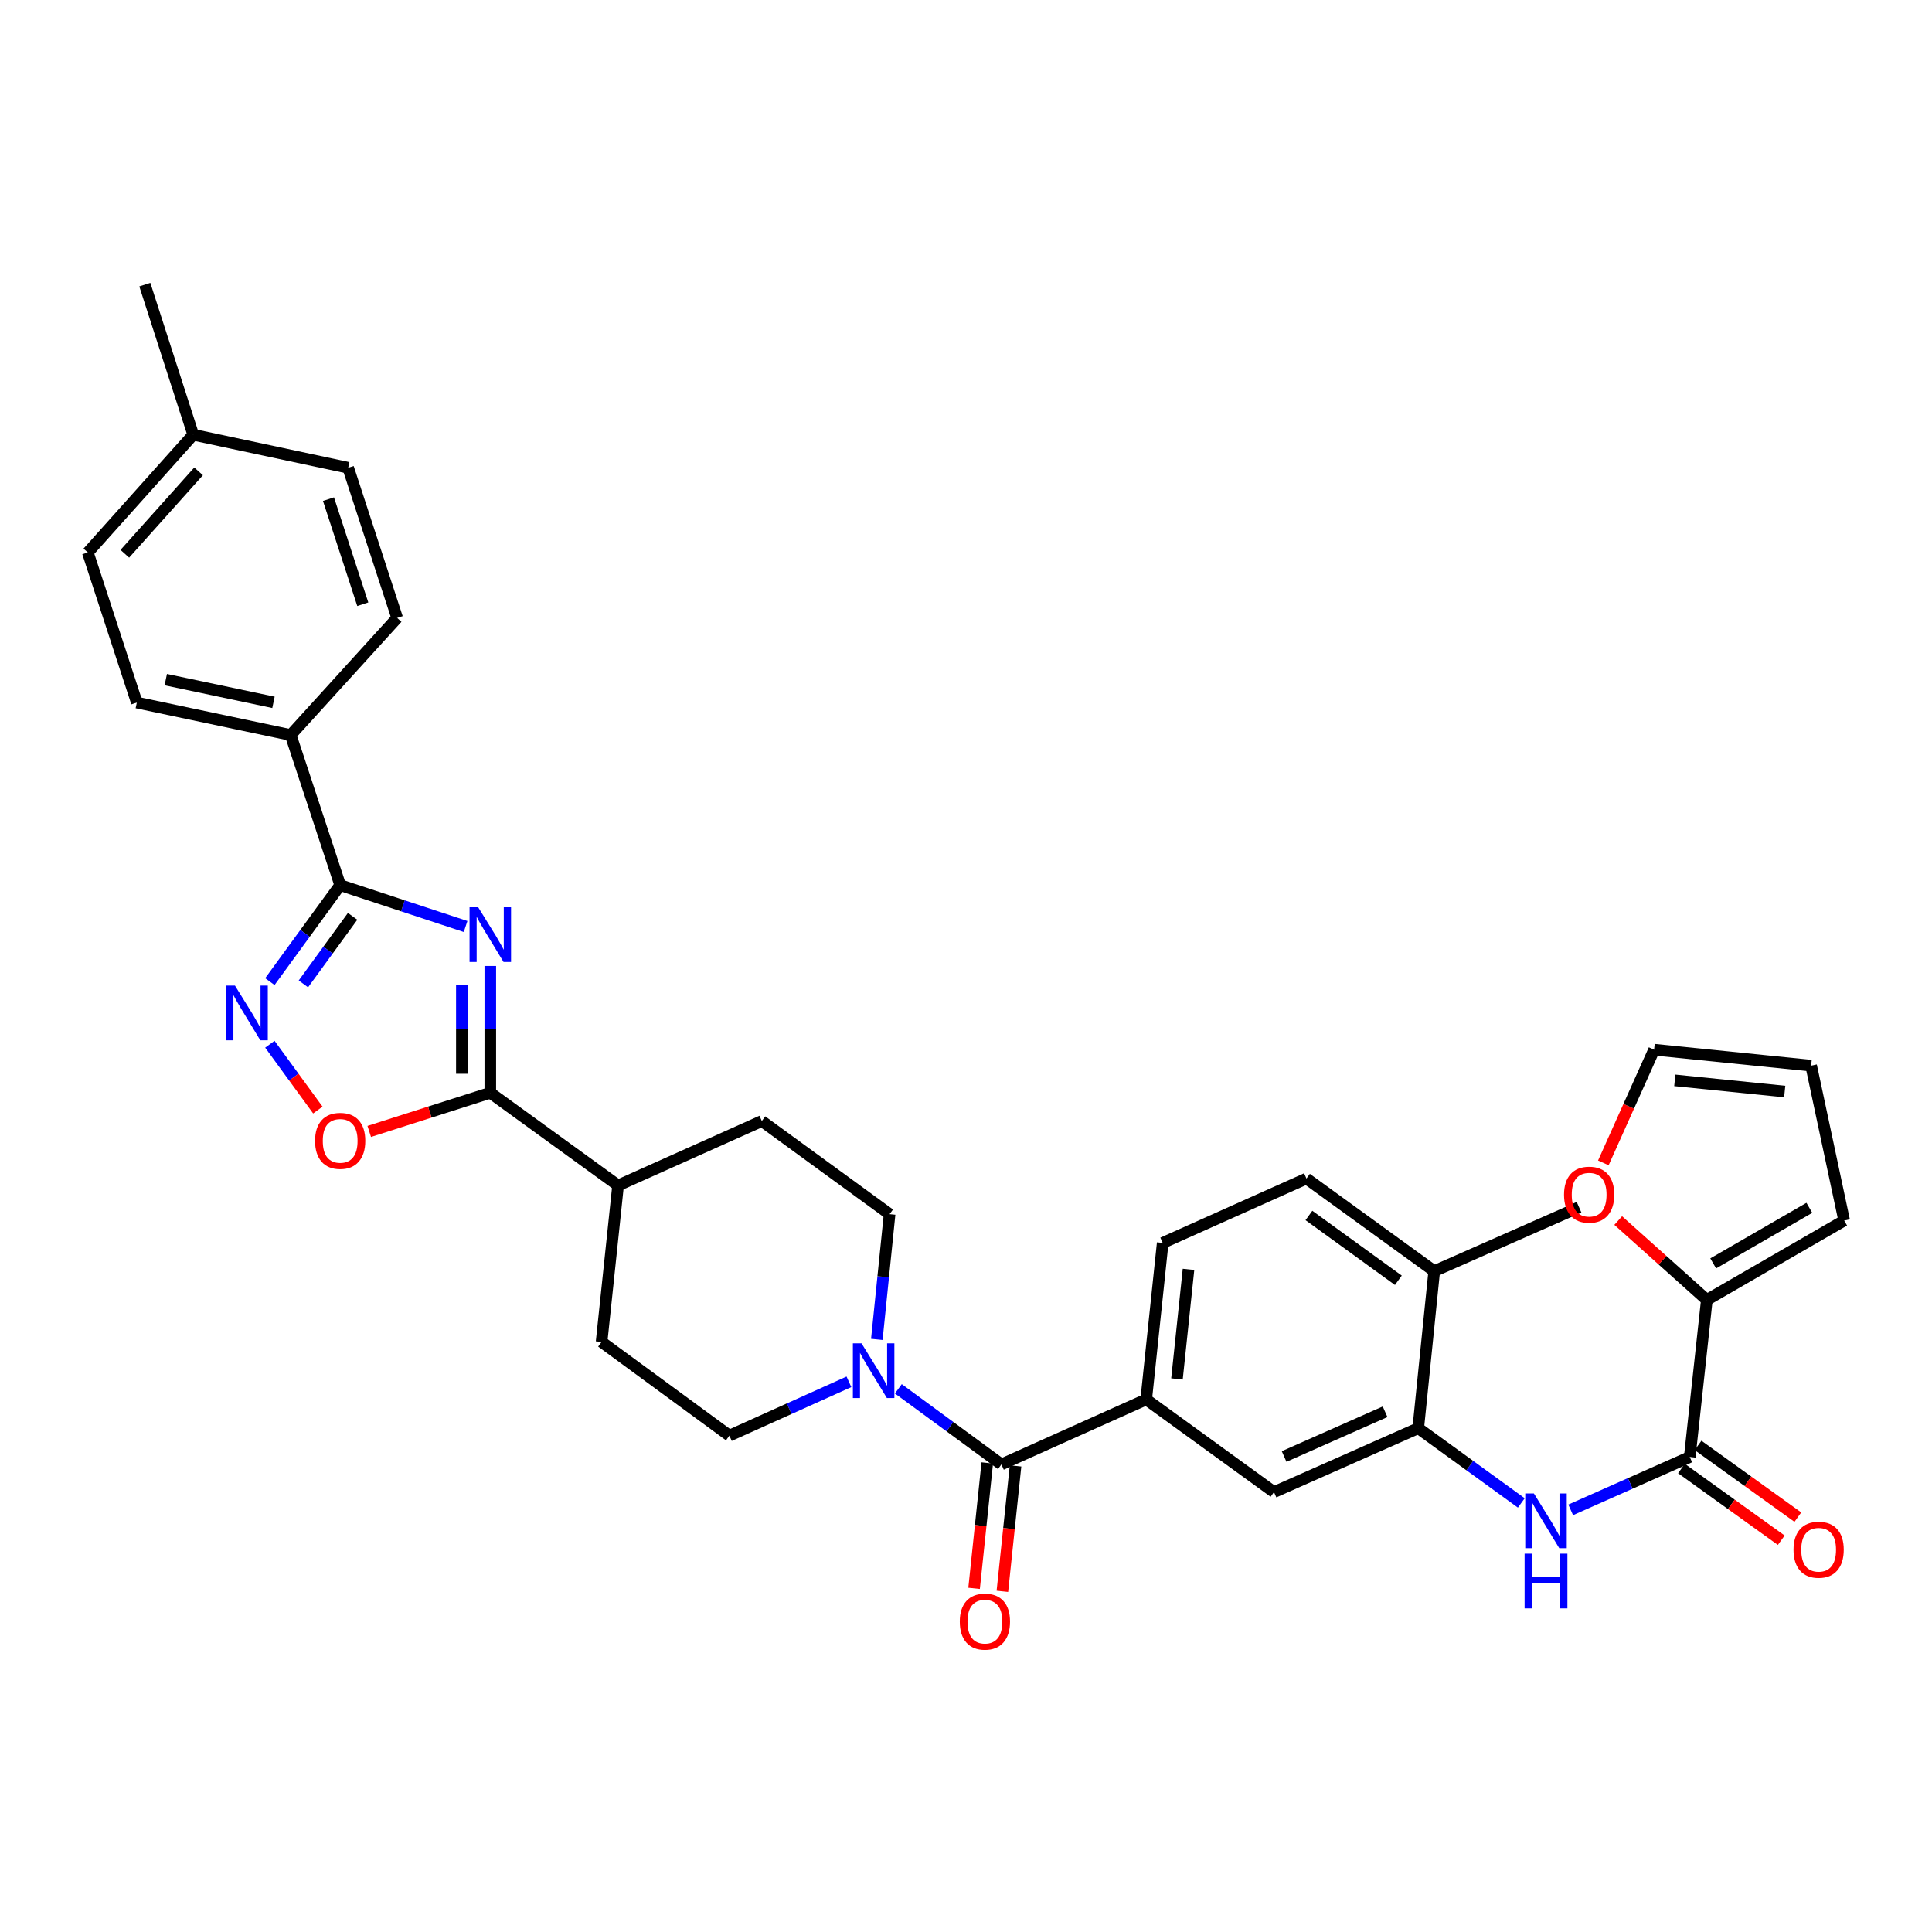 <?xml version='1.0' encoding='iso-8859-1'?>
<svg version='1.1' baseProfile='full'
              xmlns='http://www.w3.org/2000/svg'
                      xmlns:rdkit='http://www.rdkit.org/xml'
                      xmlns:xlink='http://www.w3.org/1999/xlink'
                  xml:space='preserve'
width='1000px' height='1000px' viewBox='0 0 1000 1000'>
<!-- END OF HEADER -->
<rect style='opacity:1.0;fill:#FFFFFF;stroke:none' width='1000' height='1000' x='0' y='0'> </rect>
<path class='bond-0' d='M 240.991,479.556 L 208.534,468.851' style='fill:none;fill-rule:evenodd;stroke:#0000FF;stroke-width:6px;stroke-linecap:butt;stroke-linejoin:miter;stroke-opacity:1' />
<path class='bond-0' d='M 208.534,468.851 L 176.077,458.145' style='fill:none;fill-rule:evenodd;stroke:#000000;stroke-width:6px;stroke-linecap:butt;stroke-linejoin:miter;stroke-opacity:1' />
<path class='bond-1' d='M 253.777,499.979 L 253.777,532.798' style='fill:none;fill-rule:evenodd;stroke:#0000FF;stroke-width:6px;stroke-linecap:butt;stroke-linejoin:miter;stroke-opacity:1' />
<path class='bond-1' d='M 253.777,532.798 L 253.777,565.618' style='fill:none;fill-rule:evenodd;stroke:#000000;stroke-width:6px;stroke-linecap:butt;stroke-linejoin:miter;stroke-opacity:1' />
<path class='bond-1' d='M 239.058,509.825 L 239.058,532.798' style='fill:none;fill-rule:evenodd;stroke:#0000FF;stroke-width:6px;stroke-linecap:butt;stroke-linejoin:miter;stroke-opacity:1' />
<path class='bond-1' d='M 239.058,532.798 L 239.058,555.772' style='fill:none;fill-rule:evenodd;stroke:#000000;stroke-width:6px;stroke-linecap:butt;stroke-linejoin:miter;stroke-opacity:1' />
<path class='bond-2' d='M 176.077,458.145 L 157.881,483.111' style='fill:none;fill-rule:evenodd;stroke:#000000;stroke-width:6px;stroke-linecap:butt;stroke-linejoin:miter;stroke-opacity:1' />
<path class='bond-2' d='M 157.881,483.111 L 139.684,508.076' style='fill:none;fill-rule:evenodd;stroke:#0000FF;stroke-width:6px;stroke-linecap:butt;stroke-linejoin:miter;stroke-opacity:1' />
<path class='bond-2' d='M 182.513,474.305 L 169.775,491.78' style='fill:none;fill-rule:evenodd;stroke:#000000;stroke-width:6px;stroke-linecap:butt;stroke-linejoin:miter;stroke-opacity:1' />
<path class='bond-2' d='M 169.775,491.78 L 157.038,509.256' style='fill:none;fill-rule:evenodd;stroke:#0000FF;stroke-width:6px;stroke-linecap:butt;stroke-linejoin:miter;stroke-opacity:1' />
<path class='bond-12' d='M 176.077,458.145 L 150.458,380.454' style='fill:none;fill-rule:evenodd;stroke:#000000;stroke-width:6px;stroke-linecap:butt;stroke-linejoin:miter;stroke-opacity:1' />
<path class='bond-4' d='M 253.777,565.618 L 222.446,575.619' style='fill:none;fill-rule:evenodd;stroke:#000000;stroke-width:6px;stroke-linecap:butt;stroke-linejoin:miter;stroke-opacity:1' />
<path class='bond-4' d='M 222.446,575.619 L 191.116,585.619' style='fill:none;fill-rule:evenodd;stroke:#FF0000;stroke-width:6px;stroke-linecap:butt;stroke-linejoin:miter;stroke-opacity:1' />
<path class='bond-14' d='M 253.777,565.618 L 319.914,613.577' style='fill:none;fill-rule:evenodd;stroke:#000000;stroke-width:6px;stroke-linecap:butt;stroke-linejoin:miter;stroke-opacity:1' />
<path class='bond-34' d='M 139.684,540.488 L 152.099,557.522' style='fill:none;fill-rule:evenodd;stroke:#0000FF;stroke-width:6px;stroke-linecap:butt;stroke-linejoin:miter;stroke-opacity:1' />
<path class='bond-34' d='M 152.099,557.522 L 164.514,574.555' style='fill:none;fill-rule:evenodd;stroke:#FF0000;stroke-width:6px;stroke-linecap:butt;stroke-linejoin:miter;stroke-opacity:1' />
<path class='bond-3' d='M 518.325,757.978 L 491.652,738.415' style='fill:none;fill-rule:evenodd;stroke:#000000;stroke-width:6px;stroke-linecap:butt;stroke-linejoin:miter;stroke-opacity:1' />
<path class='bond-3' d='M 491.652,738.415 L 464.978,718.852' style='fill:none;fill-rule:evenodd;stroke:#0000FF;stroke-width:6px;stroke-linecap:butt;stroke-linejoin:miter;stroke-opacity:1' />
<path class='bond-8' d='M 518.325,757.978 L 593.277,724.346' style='fill:none;fill-rule:evenodd;stroke:#000000;stroke-width:6px;stroke-linecap:butt;stroke-linejoin:miter;stroke-opacity:1' />
<path class='bond-15' d='M 511.006,757.21 L 507.597,789.669' style='fill:none;fill-rule:evenodd;stroke:#000000;stroke-width:6px;stroke-linecap:butt;stroke-linejoin:miter;stroke-opacity:1' />
<path class='bond-15' d='M 507.597,789.669 L 504.188,822.128' style='fill:none;fill-rule:evenodd;stroke:#FF0000;stroke-width:6px;stroke-linecap:butt;stroke-linejoin:miter;stroke-opacity:1' />
<path class='bond-15' d='M 525.644,758.747 L 522.235,791.206' style='fill:none;fill-rule:evenodd;stroke:#000000;stroke-width:6px;stroke-linecap:butt;stroke-linejoin:miter;stroke-opacity:1' />
<path class='bond-15' d='M 522.235,791.206 L 518.826,823.665' style='fill:none;fill-rule:evenodd;stroke:#FF0000;stroke-width:6px;stroke-linecap:butt;stroke-linejoin:miter;stroke-opacity:1' />
<path class='bond-5' d='M 874.613,754.119 L 843.799,767.811' style='fill:none;fill-rule:evenodd;stroke:#000000;stroke-width:6px;stroke-linecap:butt;stroke-linejoin:miter;stroke-opacity:1' />
<path class='bond-5' d='M 843.799,767.811 L 812.985,781.503' style='fill:none;fill-rule:evenodd;stroke:#0000FF;stroke-width:6px;stroke-linecap:butt;stroke-linejoin:miter;stroke-opacity:1' />
<path class='bond-10' d='M 874.613,754.119 L 883.453,672.837' style='fill:none;fill-rule:evenodd;stroke:#000000;stroke-width:6px;stroke-linecap:butt;stroke-linejoin:miter;stroke-opacity:1' />
<path class='bond-19' d='M 870.319,760.095 L 896.147,778.654' style='fill:none;fill-rule:evenodd;stroke:#000000;stroke-width:6px;stroke-linecap:butt;stroke-linejoin:miter;stroke-opacity:1' />
<path class='bond-19' d='M 896.147,778.654 L 921.975,797.213' style='fill:none;fill-rule:evenodd;stroke:#FF0000;stroke-width:6px;stroke-linecap:butt;stroke-linejoin:miter;stroke-opacity:1' />
<path class='bond-19' d='M 878.908,748.142 L 904.736,766.701' style='fill:none;fill-rule:evenodd;stroke:#000000;stroke-width:6px;stroke-linecap:butt;stroke-linejoin:miter;stroke-opacity:1' />
<path class='bond-19' d='M 904.736,766.701 L 930.564,785.26' style='fill:none;fill-rule:evenodd;stroke:#FF0000;stroke-width:6px;stroke-linecap:butt;stroke-linejoin:miter;stroke-opacity:1' />
<path class='bond-6' d='M 439.401,715.23 L 408.466,729.163' style='fill:none;fill-rule:evenodd;stroke:#0000FF;stroke-width:6px;stroke-linecap:butt;stroke-linejoin:miter;stroke-opacity:1' />
<path class='bond-6' d='M 408.466,729.163 L 377.53,743.096' style='fill:none;fill-rule:evenodd;stroke:#000000;stroke-width:6px;stroke-linecap:butt;stroke-linejoin:miter;stroke-opacity:1' />
<path class='bond-35' d='M 453.84,693.275 L 457.148,660.859' style='fill:none;fill-rule:evenodd;stroke:#0000FF;stroke-width:6px;stroke-linecap:butt;stroke-linejoin:miter;stroke-opacity:1' />
<path class='bond-35' d='M 457.148,660.859 L 460.455,628.444' style='fill:none;fill-rule:evenodd;stroke:#000000;stroke-width:6px;stroke-linecap:butt;stroke-linejoin:miter;stroke-opacity:1' />
<path class='bond-7' d='M 787.427,777.911 L 760.754,758.569' style='fill:none;fill-rule:evenodd;stroke:#0000FF;stroke-width:6px;stroke-linecap:butt;stroke-linejoin:miter;stroke-opacity:1' />
<path class='bond-7' d='M 760.754,758.569 L 734.08,739.228' style='fill:none;fill-rule:evenodd;stroke:#000000;stroke-width:6px;stroke-linecap:butt;stroke-linejoin:miter;stroke-opacity:1' />
<path class='bond-11' d='M 593.277,724.346 L 659.414,772.297' style='fill:none;fill-rule:evenodd;stroke:#000000;stroke-width:6px;stroke-linecap:butt;stroke-linejoin:miter;stroke-opacity:1' />
<path class='bond-21' d='M 593.277,724.346 L 601.814,643.334' style='fill:none;fill-rule:evenodd;stroke:#000000;stroke-width:6px;stroke-linecap:butt;stroke-linejoin:miter;stroke-opacity:1' />
<path class='bond-21' d='M 609.196,713.736 L 615.172,657.028' style='fill:none;fill-rule:evenodd;stroke:#000000;stroke-width:6px;stroke-linecap:butt;stroke-linejoin:miter;stroke-opacity:1' />
<path class='bond-9' d='M 734.08,739.228 L 659.414,772.297' style='fill:none;fill-rule:evenodd;stroke:#000000;stroke-width:6px;stroke-linecap:butt;stroke-linejoin:miter;stroke-opacity:1' />
<path class='bond-9' d='M 716.92,730.73 L 664.654,753.878' style='fill:none;fill-rule:evenodd;stroke:#000000;stroke-width:6px;stroke-linecap:butt;stroke-linejoin:miter;stroke-opacity:1' />
<path class='bond-37' d='M 734.08,739.228 L 742.347,657.947' style='fill:none;fill-rule:evenodd;stroke:#000000;stroke-width:6px;stroke-linecap:butt;stroke-linejoin:miter;stroke-opacity:1' />
<path class='bond-13' d='M 883.453,672.837 L 860.519,652.296' style='fill:none;fill-rule:evenodd;stroke:#000000;stroke-width:6px;stroke-linecap:butt;stroke-linejoin:miter;stroke-opacity:1' />
<path class='bond-13' d='M 860.519,652.296 L 837.585,631.754' style='fill:none;fill-rule:evenodd;stroke:#FF0000;stroke-width:6px;stroke-linecap:butt;stroke-linejoin:miter;stroke-opacity:1' />
<path class='bond-20' d='M 883.453,672.837 L 954.545,631.755' style='fill:none;fill-rule:evenodd;stroke:#000000;stroke-width:6px;stroke-linecap:butt;stroke-linejoin:miter;stroke-opacity:1' />
<path class='bond-20' d='M 886.752,653.931 L 936.517,625.173' style='fill:none;fill-rule:evenodd;stroke:#000000;stroke-width:6px;stroke-linecap:butt;stroke-linejoin:miter;stroke-opacity:1' />
<path class='bond-27' d='M 150.458,380.454 L 70.82,363.65' style='fill:none;fill-rule:evenodd;stroke:#000000;stroke-width:6px;stroke-linecap:butt;stroke-linejoin:miter;stroke-opacity:1' />
<path class='bond-27' d='M 141.551,363.531 L 85.805,351.769' style='fill:none;fill-rule:evenodd;stroke:#000000;stroke-width:6px;stroke-linecap:butt;stroke-linejoin:miter;stroke-opacity:1' />
<path class='bond-28' d='M 150.458,380.454 L 205.572,319.836' style='fill:none;fill-rule:evenodd;stroke:#000000;stroke-width:6px;stroke-linecap:butt;stroke-linejoin:miter;stroke-opacity:1' />
<path class='bond-22' d='M 829.884,601.905 L 843.025,572.604' style='fill:none;fill-rule:evenodd;stroke:#FF0000;stroke-width:6px;stroke-linecap:butt;stroke-linejoin:miter;stroke-opacity:1' />
<path class='bond-22' d='M 843.025,572.604 L 856.166,543.303' style='fill:none;fill-rule:evenodd;stroke:#000000;stroke-width:6px;stroke-linecap:butt;stroke-linejoin:miter;stroke-opacity:1' />
<path class='bond-25' d='M 319.914,613.577 L 394.318,580.239' style='fill:none;fill-rule:evenodd;stroke:#000000;stroke-width:6px;stroke-linecap:butt;stroke-linejoin:miter;stroke-opacity:1' />
<path class='bond-26' d='M 319.914,613.577 L 311.377,694.581' style='fill:none;fill-rule:evenodd;stroke:#000000;stroke-width:6px;stroke-linecap:butt;stroke-linejoin:miter;stroke-opacity:1' />
<path class='bond-16' d='M 460.455,628.444 L 394.318,580.239' style='fill:none;fill-rule:evenodd;stroke:#000000;stroke-width:6px;stroke-linecap:butt;stroke-linejoin:miter;stroke-opacity:1' />
<path class='bond-17' d='M 377.53,743.096 L 311.377,694.581' style='fill:none;fill-rule:evenodd;stroke:#000000;stroke-width:6px;stroke-linecap:butt;stroke-linejoin:miter;stroke-opacity:1' />
<path class='bond-18' d='M 742.347,657.947 L 676.218,610.012' style='fill:none;fill-rule:evenodd;stroke:#000000;stroke-width:6px;stroke-linecap:butt;stroke-linejoin:miter;stroke-opacity:1' />
<path class='bond-18' d='M 723.79,662.674 L 677.499,629.12' style='fill:none;fill-rule:evenodd;stroke:#000000;stroke-width:6px;stroke-linecap:butt;stroke-linejoin:miter;stroke-opacity:1' />
<path class='bond-32' d='M 742.347,657.947 L 817.316,624.878' style='fill:none;fill-rule:evenodd;stroke:#000000;stroke-width:6px;stroke-linecap:butt;stroke-linejoin:miter;stroke-opacity:1' />
<path class='bond-23' d='M 954.545,631.755 L 937.447,551.57' style='fill:none;fill-rule:evenodd;stroke:#000000;stroke-width:6px;stroke-linecap:butt;stroke-linejoin:miter;stroke-opacity:1' />
<path class='bond-24' d='M 601.814,643.334 L 676.218,610.012' style='fill:none;fill-rule:evenodd;stroke:#000000;stroke-width:6px;stroke-linecap:butt;stroke-linejoin:miter;stroke-opacity:1' />
<path class='bond-38' d='M 856.166,543.303 L 937.447,551.57' style='fill:none;fill-rule:evenodd;stroke:#000000;stroke-width:6px;stroke-linecap:butt;stroke-linejoin:miter;stroke-opacity:1' />
<path class='bond-38' d='M 866.868,559.186 L 923.765,564.973' style='fill:none;fill-rule:evenodd;stroke:#000000;stroke-width:6px;stroke-linecap:butt;stroke-linejoin:miter;stroke-opacity:1' />
<path class='bond-29' d='M 70.82,363.65 L 45.455,285.95' style='fill:none;fill-rule:evenodd;stroke:#000000;stroke-width:6px;stroke-linecap:butt;stroke-linejoin:miter;stroke-opacity:1' />
<path class='bond-30' d='M 205.572,319.836 L 180.215,242.129' style='fill:none;fill-rule:evenodd;stroke:#000000;stroke-width:6px;stroke-linecap:butt;stroke-linejoin:miter;stroke-opacity:1' />
<path class='bond-30' d='M 187.776,312.746 L 170.025,258.351' style='fill:none;fill-rule:evenodd;stroke:#000000;stroke-width:6px;stroke-linecap:butt;stroke-linejoin:miter;stroke-opacity:1' />
<path class='bond-36' d='M 45.455,285.95 L 100.013,225.022' style='fill:none;fill-rule:evenodd;stroke:#000000;stroke-width:6px;stroke-linecap:butt;stroke-linejoin:miter;stroke-opacity:1' />
<path class='bond-36' d='M 64.604,286.63 L 102.794,243.98' style='fill:none;fill-rule:evenodd;stroke:#000000;stroke-width:6px;stroke-linecap:butt;stroke-linejoin:miter;stroke-opacity:1' />
<path class='bond-31' d='M 180.215,242.129 L 100.013,225.022' style='fill:none;fill-rule:evenodd;stroke:#000000;stroke-width:6px;stroke-linecap:butt;stroke-linejoin:miter;stroke-opacity:1' />
<path class='bond-33' d='M 100.013,225.022 L 74.958,147.322' style='fill:none;fill-rule:evenodd;stroke:#000000;stroke-width:6px;stroke-linecap:butt;stroke-linejoin:miter;stroke-opacity:1' />
<path  class='atom-0' d='M 247.517 469.613
L 256.797 484.613
Q 257.717 486.093, 259.197 488.773
Q 260.677 491.453, 260.757 491.613
L 260.757 469.613
L 264.517 469.613
L 264.517 497.933
L 260.637 497.933
L 250.677 481.533
Q 249.517 479.613, 248.277 477.413
Q 247.077 475.213, 246.717 474.533
L 246.717 497.933
L 243.037 497.933
L 243.037 469.613
L 247.517 469.613
' fill='#0000FF'/>
<path  class='atom-3' d='M 121.612 510.122
L 130.892 525.122
Q 131.812 526.602, 133.292 529.282
Q 134.772 531.962, 134.852 532.122
L 134.852 510.122
L 138.612 510.122
L 138.612 538.442
L 134.732 538.442
L 124.772 522.042
Q 123.612 520.122, 122.372 517.922
Q 121.172 515.722, 120.812 515.042
L 120.812 538.442
L 117.132 538.442
L 117.132 510.122
L 121.612 510.122
' fill='#0000FF'/>
<path  class='atom-5' d='M 163.077 590.5
Q 163.077 583.7, 166.437 579.9
Q 169.797 576.1, 176.077 576.1
Q 182.357 576.1, 185.717 579.9
Q 189.077 583.7, 189.077 590.5
Q 189.077 597.38, 185.677 601.3
Q 182.277 605.18, 176.077 605.18
Q 169.837 605.18, 166.437 601.3
Q 163.077 597.42, 163.077 590.5
M 176.077 601.98
Q 180.397 601.98, 182.717 599.1
Q 185.077 596.18, 185.077 590.5
Q 185.077 584.94, 182.717 582.14
Q 180.397 579.3, 176.077 579.3
Q 171.757 579.3, 169.397 582.1
Q 167.077 584.9, 167.077 590.5
Q 167.077 596.22, 169.397 599.1
Q 171.757 601.98, 176.077 601.98
' fill='#FF0000'/>
<path  class='atom-7' d='M 445.928 695.311
L 455.208 710.311
Q 456.128 711.791, 457.608 714.471
Q 459.088 717.151, 459.168 717.311
L 459.168 695.311
L 462.928 695.311
L 462.928 723.631
L 459.048 723.631
L 449.088 707.231
Q 447.928 705.311, 446.688 703.111
Q 445.488 700.911, 445.128 700.231
L 445.128 723.631
L 441.448 723.631
L 441.448 695.311
L 445.928 695.311
' fill='#0000FF'/>
<path  class='atom-8' d='M 793.949 773.019
L 803.229 788.019
Q 804.149 789.499, 805.629 792.179
Q 807.109 794.859, 807.189 795.019
L 807.189 773.019
L 810.949 773.019
L 810.949 801.339
L 807.069 801.339
L 797.109 784.939
Q 795.949 783.019, 794.709 780.819
Q 793.509 778.619, 793.149 777.939
L 793.149 801.339
L 789.469 801.339
L 789.469 773.019
L 793.949 773.019
' fill='#0000FF'/>
<path  class='atom-8' d='M 789.129 804.171
L 792.969 804.171
L 792.969 816.211
L 807.449 816.211
L 807.449 804.171
L 811.289 804.171
L 811.289 832.491
L 807.449 832.491
L 807.449 819.411
L 792.969 819.411
L 792.969 832.491
L 789.129 832.491
L 789.129 804.171
' fill='#0000FF'/>
<path  class='atom-14' d='M 809.541 618.359
Q 809.541 611.559, 812.901 607.759
Q 816.261 603.959, 822.541 603.959
Q 828.821 603.959, 832.181 607.759
Q 835.541 611.559, 835.541 618.359
Q 835.541 625.239, 832.141 629.159
Q 828.741 633.039, 822.541 633.039
Q 816.301 633.039, 812.901 629.159
Q 809.541 625.279, 809.541 618.359
M 822.541 629.839
Q 826.861 629.839, 829.181 626.959
Q 831.541 624.039, 831.541 618.359
Q 831.541 612.799, 829.181 609.999
Q 826.861 607.159, 822.541 607.159
Q 818.221 607.159, 815.861 609.959
Q 813.541 612.759, 813.541 618.359
Q 813.541 624.079, 815.861 626.959
Q 818.221 629.839, 822.541 629.839
' fill='#FF0000'/>
<path  class='atom-16' d='M 496.788 839.34
Q 496.788 832.54, 500.148 828.74
Q 503.508 824.94, 509.788 824.94
Q 516.068 824.94, 519.428 828.74
Q 522.788 832.54, 522.788 839.34
Q 522.788 846.22, 519.388 850.14
Q 515.988 854.02, 509.788 854.02
Q 503.548 854.02, 500.148 850.14
Q 496.788 846.26, 496.788 839.34
M 509.788 850.82
Q 514.108 850.82, 516.428 847.94
Q 518.788 845.02, 518.788 839.34
Q 518.788 833.78, 516.428 830.98
Q 514.108 828.14, 509.788 828.14
Q 505.468 828.14, 503.108 830.94
Q 500.788 833.74, 500.788 839.34
Q 500.788 845.06, 503.108 847.94
Q 505.468 850.82, 509.788 850.82
' fill='#FF0000'/>
<path  class='atom-20' d='M 928.323 802.133
Q 928.323 795.333, 931.683 791.533
Q 935.043 787.733, 941.323 787.733
Q 947.603 787.733, 950.963 791.533
Q 954.323 795.333, 954.323 802.133
Q 954.323 809.013, 950.923 812.933
Q 947.523 816.813, 941.323 816.813
Q 935.083 816.813, 931.683 812.933
Q 928.323 809.053, 928.323 802.133
M 941.323 813.613
Q 945.643 813.613, 947.963 810.733
Q 950.323 807.813, 950.323 802.133
Q 950.323 796.573, 947.963 793.773
Q 945.643 790.933, 941.323 790.933
Q 937.003 790.933, 934.643 793.733
Q 932.323 796.533, 932.323 802.133
Q 932.323 807.853, 934.643 810.733
Q 937.003 813.613, 941.323 813.613
' fill='#FF0000'/>
</svg>
